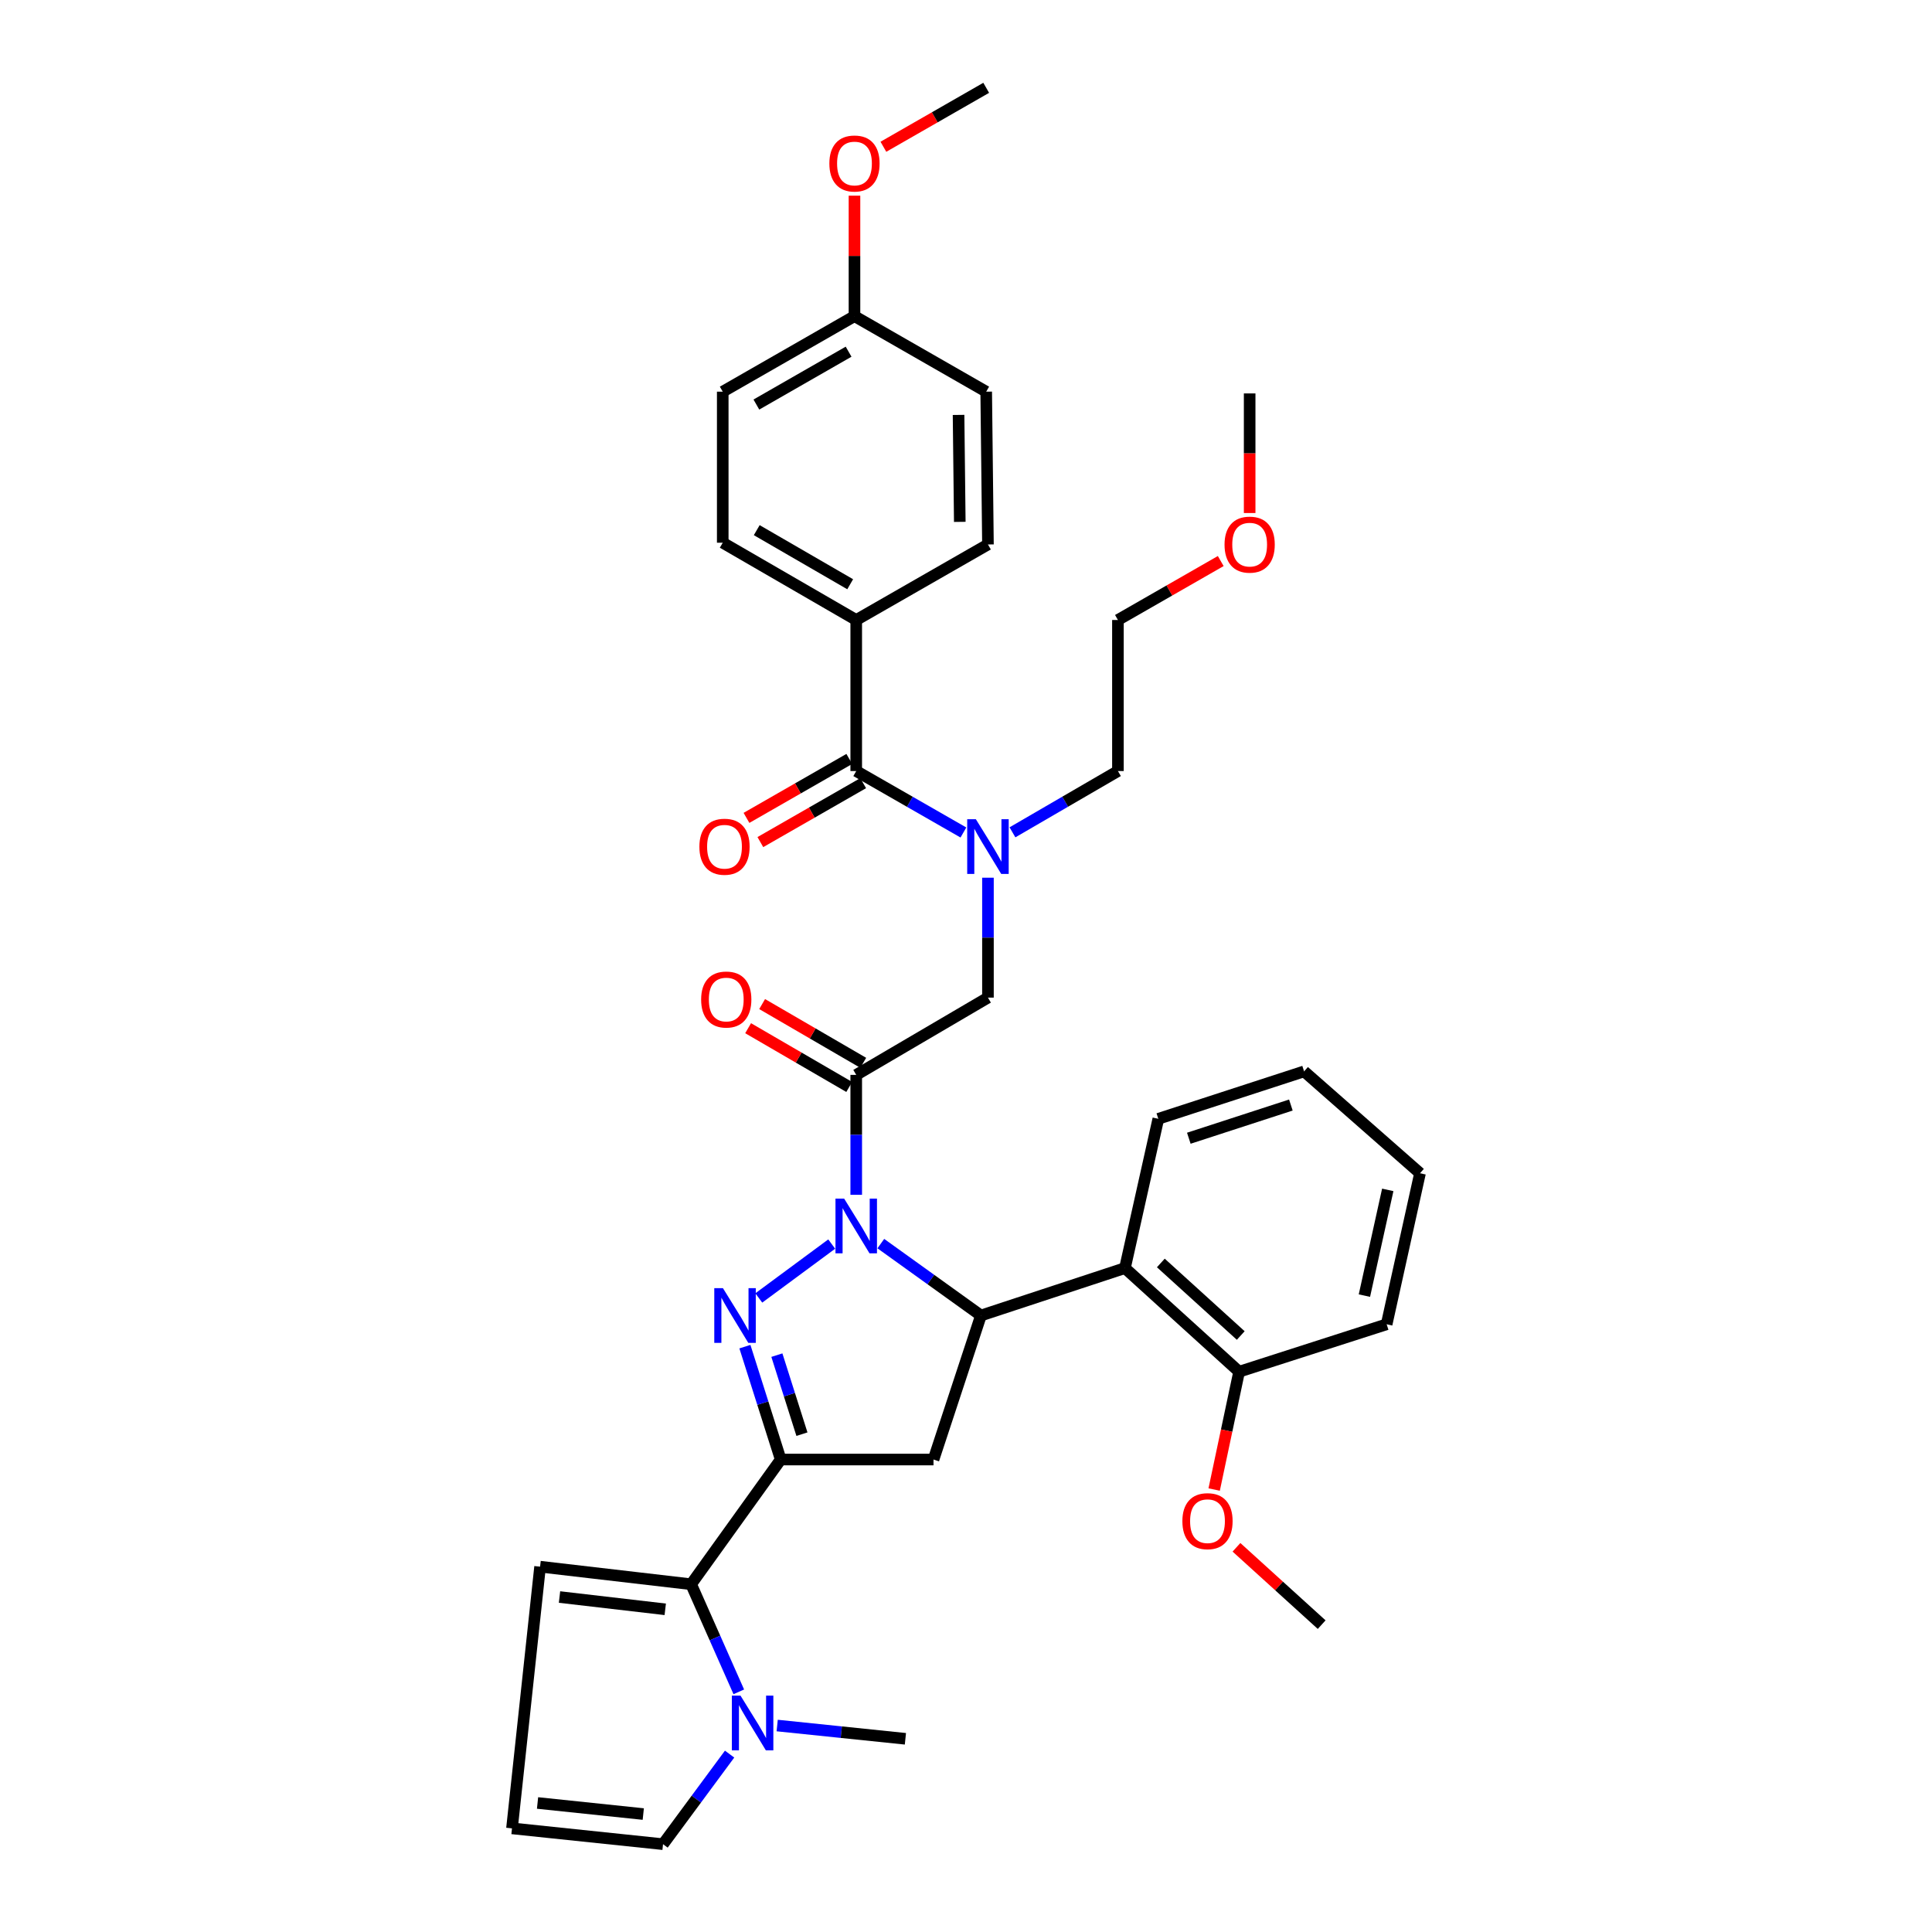 <?xml version='1.0' encoding='iso-8859-1'?>
<svg version='1.1' baseProfile='full'
              xmlns='http://www.w3.org/2000/svg'
                      xmlns:rdkit='http://www.rdkit.org/xml'
                      xmlns:xlink='http://www.w3.org/1999/xlink'
                  xml:space='preserve'
width='1000px' height='1000px' viewBox='0 0 1000 1000'>
<!-- END OF HEADER -->
<rect style='opacity:1.0;fill:#FFFFFF;stroke:none' width='1000' height='1000' x='0' y='0'> </rect>
<path class='bond-0' d='M 524.049,430.812 L 551.343,414.953' style='fill:none;fill-rule:evenodd;stroke:#0000FF;stroke-width:6px;stroke-linecap:butt;stroke-linejoin:miter;stroke-opacity:1' />
<path class='bond-0' d='M 551.343,414.953 L 578.637,399.093' style='fill:none;fill-rule:evenodd;stroke:#000000;stroke-width:6px;stroke-linecap:butt;stroke-linejoin:miter;stroke-opacity:1' />
<path class='bond-1' d='M 511.363,454.298 L 511.363,485.33' style='fill:none;fill-rule:evenodd;stroke:#0000FF;stroke-width:6px;stroke-linecap:butt;stroke-linejoin:miter;stroke-opacity:1' />
<path class='bond-1' d='M 511.363,485.33 L 511.363,516.363' style='fill:none;fill-rule:evenodd;stroke:#000000;stroke-width:6px;stroke-linecap:butt;stroke-linejoin:miter;stroke-opacity:1' />
<path class='bond-2' d='M 498.659,430.899 L 470.921,414.996' style='fill:none;fill-rule:evenodd;stroke:#0000FF;stroke-width:6px;stroke-linecap:butt;stroke-linejoin:miter;stroke-opacity:1' />
<path class='bond-2' d='M 470.921,414.996 L 443.183,399.093' style='fill:none;fill-rule:evenodd;stroke:#000000;stroke-width:6px;stroke-linecap:butt;stroke-linejoin:miter;stroke-opacity:1' />
<path class='bond-3' d='M 443.183,320.906 L 374.087,280.909' style='fill:none;fill-rule:evenodd;stroke:#000000;stroke-width:6px;stroke-linecap:butt;stroke-linejoin:miter;stroke-opacity:1' />
<path class='bond-3' d='M 440.055,302.404 L 391.688,274.407' style='fill:none;fill-rule:evenodd;stroke:#000000;stroke-width:6px;stroke-linecap:butt;stroke-linejoin:miter;stroke-opacity:1' />
<path class='bond-4' d='M 443.183,320.906 L 511.363,281.816' style='fill:none;fill-rule:evenodd;stroke:#000000;stroke-width:6px;stroke-linecap:butt;stroke-linejoin:miter;stroke-opacity:1' />
<path class='bond-5' d='M 443.183,320.906 L 443.183,399.093' style='fill:none;fill-rule:evenodd;stroke:#000000;stroke-width:6px;stroke-linecap:butt;stroke-linejoin:miter;stroke-opacity:1' />
<path class='bond-6' d='M 446.811,550.115 L 420.647,534.912' style='fill:none;fill-rule:evenodd;stroke:#000000;stroke-width:6px;stroke-linecap:butt;stroke-linejoin:miter;stroke-opacity:1' />
<path class='bond-6' d='M 420.647,534.912 L 394.483,519.709' style='fill:none;fill-rule:evenodd;stroke:#FF0000;stroke-width:6px;stroke-linecap:butt;stroke-linejoin:miter;stroke-opacity:1' />
<path class='bond-6' d='M 439.554,562.605 L 413.39,547.402' style='fill:none;fill-rule:evenodd;stroke:#000000;stroke-width:6px;stroke-linecap:butt;stroke-linejoin:miter;stroke-opacity:1' />
<path class='bond-6' d='M 413.39,547.402 L 387.226,532.199' style='fill:none;fill-rule:evenodd;stroke:#FF0000;stroke-width:6px;stroke-linecap:butt;stroke-linejoin:miter;stroke-opacity:1' />
<path class='bond-7' d='M 443.183,556.36 L 511.363,516.363' style='fill:none;fill-rule:evenodd;stroke:#000000;stroke-width:6px;stroke-linecap:butt;stroke-linejoin:miter;stroke-opacity:1' />
<path class='bond-8' d='M 443.183,556.36 L 443.183,587.396' style='fill:none;fill-rule:evenodd;stroke:#000000;stroke-width:6px;stroke-linecap:butt;stroke-linejoin:miter;stroke-opacity:1' />
<path class='bond-8' d='M 443.183,587.396 L 443.183,618.433' style='fill:none;fill-rule:evenodd;stroke:#0000FF;stroke-width:6px;stroke-linecap:butt;stroke-linejoin:miter;stroke-opacity:1' />
<path class='bond-9' d='M 439.59,392.828 L 412.983,408.083' style='fill:none;fill-rule:evenodd;stroke:#000000;stroke-width:6px;stroke-linecap:butt;stroke-linejoin:miter;stroke-opacity:1' />
<path class='bond-9' d='M 412.983,408.083 L 386.375,423.338' style='fill:none;fill-rule:evenodd;stroke:#FF0000;stroke-width:6px;stroke-linecap:butt;stroke-linejoin:miter;stroke-opacity:1' />
<path class='bond-9' d='M 446.775,405.359 L 420.167,420.614' style='fill:none;fill-rule:evenodd;stroke:#000000;stroke-width:6px;stroke-linecap:butt;stroke-linejoin:miter;stroke-opacity:1' />
<path class='bond-9' d='M 420.167,420.614 L 393.559,435.869' style='fill:none;fill-rule:evenodd;stroke:#FF0000;stroke-width:6px;stroke-linecap:butt;stroke-linejoin:miter;stroke-opacity:1' />
<path class='bond-10' d='M 374.087,280.909 L 374.087,202.729' style='fill:none;fill-rule:evenodd;stroke:#000000;stroke-width:6px;stroke-linecap:butt;stroke-linejoin:miter;stroke-opacity:1' />
<path class='bond-11' d='M 511.363,281.816 L 510.457,202.729' style='fill:none;fill-rule:evenodd;stroke:#000000;stroke-width:6px;stroke-linecap:butt;stroke-linejoin:miter;stroke-opacity:1' />
<path class='bond-11' d='M 496.783,270.118 L 496.149,214.758' style='fill:none;fill-rule:evenodd;stroke:#000000;stroke-width:6px;stroke-linecap:butt;stroke-linejoin:miter;stroke-opacity:1' />
<path class='bond-12' d='M 631.853,290.395 L 605.245,305.65' style='fill:none;fill-rule:evenodd;stroke:#FF0000;stroke-width:6px;stroke-linecap:butt;stroke-linejoin:miter;stroke-opacity:1' />
<path class='bond-12' d='M 605.245,305.65 L 578.637,320.906' style='fill:none;fill-rule:evenodd;stroke:#000000;stroke-width:6px;stroke-linecap:butt;stroke-linejoin:miter;stroke-opacity:1' />
<path class='bond-13' d='M 646.818,265.541 L 646.818,234.588' style='fill:none;fill-rule:evenodd;stroke:#FF0000;stroke-width:6px;stroke-linecap:butt;stroke-linejoin:miter;stroke-opacity:1' />
<path class='bond-13' d='M 646.818,234.588 L 646.818,203.636' style='fill:none;fill-rule:evenodd;stroke:#000000;stroke-width:6px;stroke-linecap:butt;stroke-linejoin:miter;stroke-opacity:1' />
<path class='bond-14' d='M 578.637,399.093 L 578.637,320.906' style='fill:none;fill-rule:evenodd;stroke:#000000;stroke-width:6px;stroke-linecap:butt;stroke-linejoin:miter;stroke-opacity:1' />
<path class='bond-15' d='M 455.91,643.689 L 481.819,662.298' style='fill:none;fill-rule:evenodd;stroke:#0000FF;stroke-width:6px;stroke-linecap:butt;stroke-linejoin:miter;stroke-opacity:1' />
<path class='bond-15' d='M 481.819,662.298 L 507.728,680.908' style='fill:none;fill-rule:evenodd;stroke:#000000;stroke-width:6px;stroke-linecap:butt;stroke-linejoin:miter;stroke-opacity:1' />
<path class='bond-16' d='M 430.493,643.926 L 392.747,671.821' style='fill:none;fill-rule:evenodd;stroke:#0000FF;stroke-width:6px;stroke-linecap:butt;stroke-linejoin:miter;stroke-opacity:1' />
<path class='bond-17' d='M 404.093,755.453 L 357.724,819.998' style='fill:none;fill-rule:evenodd;stroke:#000000;stroke-width:6px;stroke-linecap:butt;stroke-linejoin:miter;stroke-opacity:1' />
<path class='bond-18' d='M 404.093,755.453 L 483.18,755.453' style='fill:none;fill-rule:evenodd;stroke:#000000;stroke-width:6px;stroke-linecap:butt;stroke-linejoin:miter;stroke-opacity:1' />
<path class='bond-19' d='M 404.093,755.453 L 394.828,726.238' style='fill:none;fill-rule:evenodd;stroke:#000000;stroke-width:6px;stroke-linecap:butt;stroke-linejoin:miter;stroke-opacity:1' />
<path class='bond-19' d='M 394.828,726.238 L 385.562,697.023' style='fill:none;fill-rule:evenodd;stroke:#0000FF;stroke-width:6px;stroke-linecap:butt;stroke-linejoin:miter;stroke-opacity:1' />
<path class='bond-19' d='M 415.082,742.321 L 408.597,721.871' style='fill:none;fill-rule:evenodd;stroke:#000000;stroke-width:6px;stroke-linecap:butt;stroke-linejoin:miter;stroke-opacity:1' />
<path class='bond-19' d='M 408.597,721.871 L 402.111,701.421' style='fill:none;fill-rule:evenodd;stroke:#0000FF;stroke-width:6px;stroke-linecap:butt;stroke-linejoin:miter;stroke-opacity:1' />
<path class='bond-20' d='M 483.18,755.453 L 507.728,680.908' style='fill:none;fill-rule:evenodd;stroke:#000000;stroke-width:6px;stroke-linecap:butt;stroke-linejoin:miter;stroke-opacity:1' />
<path class='bond-21' d='M 507.728,680.908 L 582.273,656.36' style='fill:none;fill-rule:evenodd;stroke:#000000;stroke-width:6px;stroke-linecap:butt;stroke-linejoin:miter;stroke-opacity:1' />
<path class='bond-22' d='M 357.724,819.998 L 370.062,847.844' style='fill:none;fill-rule:evenodd;stroke:#000000;stroke-width:6px;stroke-linecap:butt;stroke-linejoin:miter;stroke-opacity:1' />
<path class='bond-22' d='M 370.062,847.844 L 382.4,875.69' style='fill:none;fill-rule:evenodd;stroke:#0000FF;stroke-width:6px;stroke-linecap:butt;stroke-linejoin:miter;stroke-opacity:1' />
<path class='bond-23' d='M 357.724,819.998 L 279.545,810.906' style='fill:none;fill-rule:evenodd;stroke:#000000;stroke-width:6px;stroke-linecap:butt;stroke-linejoin:miter;stroke-opacity:1' />
<path class='bond-23' d='M 344.329,832.982 L 289.603,826.618' style='fill:none;fill-rule:evenodd;stroke:#000000;stroke-width:6px;stroke-linecap:butt;stroke-linejoin:miter;stroke-opacity:1' />
<path class='bond-24' d='M 377.638,907.924 L 360.41,931.235' style='fill:none;fill-rule:evenodd;stroke:#0000FF;stroke-width:6px;stroke-linecap:butt;stroke-linejoin:miter;stroke-opacity:1' />
<path class='bond-24' d='M 360.41,931.235 L 343.183,954.545' style='fill:none;fill-rule:evenodd;stroke:#000000;stroke-width:6px;stroke-linecap:butt;stroke-linejoin:miter;stroke-opacity:1' />
<path class='bond-25' d='M 402.271,893.131 L 435.455,896.565' style='fill:none;fill-rule:evenodd;stroke:#0000FF;stroke-width:6px;stroke-linecap:butt;stroke-linejoin:miter;stroke-opacity:1' />
<path class='bond-25' d='M 435.455,896.565 L 468.638,899.999' style='fill:none;fill-rule:evenodd;stroke:#000000;stroke-width:6px;stroke-linecap:butt;stroke-linejoin:miter;stroke-opacity:1' />
<path class='bond-26' d='M 582.273,656.36 L 641.361,709.999' style='fill:none;fill-rule:evenodd;stroke:#000000;stroke-width:6px;stroke-linecap:butt;stroke-linejoin:miter;stroke-opacity:1' />
<path class='bond-26' d='M 600.845,653.71 L 642.207,691.258' style='fill:none;fill-rule:evenodd;stroke:#000000;stroke-width:6px;stroke-linecap:butt;stroke-linejoin:miter;stroke-opacity:1' />
<path class='bond-27' d='M 582.273,656.36 L 599.542,579.095' style='fill:none;fill-rule:evenodd;stroke:#000000;stroke-width:6px;stroke-linecap:butt;stroke-linejoin:miter;stroke-opacity:1' />
<path class='bond-28' d='M 641.361,709.999 L 634.905,740.488' style='fill:none;fill-rule:evenodd;stroke:#000000;stroke-width:6px;stroke-linecap:butt;stroke-linejoin:miter;stroke-opacity:1' />
<path class='bond-28' d='M 634.905,740.488 L 628.448,770.977' style='fill:none;fill-rule:evenodd;stroke:#FF0000;stroke-width:6px;stroke-linecap:butt;stroke-linejoin:miter;stroke-opacity:1' />
<path class='bond-29' d='M 641.361,709.999 L 717.727,685.45' style='fill:none;fill-rule:evenodd;stroke:#000000;stroke-width:6px;stroke-linecap:butt;stroke-linejoin:miter;stroke-opacity:1' />
<path class='bond-30' d='M 639.993,800.882 L 662.044,820.897' style='fill:none;fill-rule:evenodd;stroke:#FF0000;stroke-width:6px;stroke-linecap:butt;stroke-linejoin:miter;stroke-opacity:1' />
<path class='bond-30' d='M 662.044,820.897 L 684.094,840.911' style='fill:none;fill-rule:evenodd;stroke:#000000;stroke-width:6px;stroke-linecap:butt;stroke-linejoin:miter;stroke-opacity:1' />
<path class='bond-31' d='M 599.542,579.095 L 675.002,554.546' style='fill:none;fill-rule:evenodd;stroke:#000000;stroke-width:6px;stroke-linecap:butt;stroke-linejoin:miter;stroke-opacity:1' />
<path class='bond-31' d='M 615.33,589.149 L 668.152,571.965' style='fill:none;fill-rule:evenodd;stroke:#000000;stroke-width:6px;stroke-linecap:butt;stroke-linejoin:miter;stroke-opacity:1' />
<path class='bond-32' d='M 717.727,685.45 L 734.997,607.271' style='fill:none;fill-rule:evenodd;stroke:#000000;stroke-width:6px;stroke-linecap:butt;stroke-linejoin:miter;stroke-opacity:1' />
<path class='bond-32' d='M 706.212,670.608 L 718.301,615.882' style='fill:none;fill-rule:evenodd;stroke:#000000;stroke-width:6px;stroke-linecap:butt;stroke-linejoin:miter;stroke-opacity:1' />
<path class='bond-33' d='M 675.002,554.546 L 734.997,607.271' style='fill:none;fill-rule:evenodd;stroke:#000000;stroke-width:6px;stroke-linecap:butt;stroke-linejoin:miter;stroke-opacity:1' />
<path class='bond-34' d='M 279.545,810.906 L 265.003,946.36' style='fill:none;fill-rule:evenodd;stroke:#000000;stroke-width:6px;stroke-linecap:butt;stroke-linejoin:miter;stroke-opacity:1' />
<path class='bond-35' d='M 343.183,954.545 L 265.003,946.36' style='fill:none;fill-rule:evenodd;stroke:#000000;stroke-width:6px;stroke-linecap:butt;stroke-linejoin:miter;stroke-opacity:1' />
<path class='bond-35' d='M 332.96,938.951 L 278.234,933.221' style='fill:none;fill-rule:evenodd;stroke:#000000;stroke-width:6px;stroke-linecap:butt;stroke-linejoin:miter;stroke-opacity:1' />
<path class='bond-36' d='M 442.276,163.639 L 510.457,202.729' style='fill:none;fill-rule:evenodd;stroke:#000000;stroke-width:6px;stroke-linecap:butt;stroke-linejoin:miter;stroke-opacity:1' />
<path class='bond-37' d='M 442.276,163.639 L 442.276,132.46' style='fill:none;fill-rule:evenodd;stroke:#000000;stroke-width:6px;stroke-linecap:butt;stroke-linejoin:miter;stroke-opacity:1' />
<path class='bond-37' d='M 442.276,132.46 L 442.276,101.282' style='fill:none;fill-rule:evenodd;stroke:#FF0000;stroke-width:6px;stroke-linecap:butt;stroke-linejoin:miter;stroke-opacity:1' />
<path class='bond-38' d='M 442.276,163.639 L 374.087,202.729' style='fill:none;fill-rule:evenodd;stroke:#000000;stroke-width:6px;stroke-linecap:butt;stroke-linejoin:miter;stroke-opacity:1' />
<path class='bond-38' d='M 439.232,182.034 L 391.5,209.397' style='fill:none;fill-rule:evenodd;stroke:#000000;stroke-width:6px;stroke-linecap:butt;stroke-linejoin:miter;stroke-opacity:1' />
<path class='bond-39' d='M 457.241,75.965 L 483.849,60.71' style='fill:none;fill-rule:evenodd;stroke:#FF0000;stroke-width:6px;stroke-linecap:butt;stroke-linejoin:miter;stroke-opacity:1' />
<path class='bond-39' d='M 483.849,60.71 L 510.457,45.455' style='fill:none;fill-rule:evenodd;stroke:#000000;stroke-width:6px;stroke-linecap:butt;stroke-linejoin:miter;stroke-opacity:1' />
<path  class='atom-0' d='M 505.103 424.023
L 514.383 439.023
Q 515.303 440.503, 516.783 443.183
Q 518.263 445.863, 518.343 446.023
L 518.343 424.023
L 522.103 424.023
L 522.103 452.343
L 518.223 452.343
L 508.263 435.943
Q 507.103 434.023, 505.863 431.823
Q 504.663 429.623, 504.303 428.943
L 504.303 452.343
L 500.623 452.343
L 500.623 424.023
L 505.103 424.023
' fill='#0000FF'/>
<path  class='atom-3' d='M 362.909 517.35
Q 362.909 510.55, 366.269 506.75
Q 369.629 502.95, 375.909 502.95
Q 382.189 502.95, 385.549 506.75
Q 388.909 510.55, 388.909 517.35
Q 388.909 524.23, 385.509 528.15
Q 382.109 532.03, 375.909 532.03
Q 369.669 532.03, 366.269 528.15
Q 362.909 524.27, 362.909 517.35
M 375.909 528.83
Q 380.229 528.83, 382.549 525.95
Q 384.909 523.03, 384.909 517.35
Q 384.909 511.79, 382.549 508.99
Q 380.229 506.15, 375.909 506.15
Q 371.589 506.15, 369.229 508.95
Q 366.909 511.75, 366.909 517.35
Q 366.909 523.07, 369.229 525.95
Q 371.589 528.83, 375.909 528.83
' fill='#FF0000'/>
<path  class='atom-6' d='M 362.002 438.263
Q 362.002 431.463, 365.362 427.663
Q 368.722 423.863, 375.002 423.863
Q 381.282 423.863, 384.642 427.663
Q 388.002 431.463, 388.002 438.263
Q 388.002 445.143, 384.602 449.063
Q 381.202 452.943, 375.002 452.943
Q 368.762 452.943, 365.362 449.063
Q 362.002 445.183, 362.002 438.263
M 375.002 449.743
Q 379.322 449.743, 381.642 446.863
Q 384.002 443.943, 384.002 438.263
Q 384.002 432.703, 381.642 429.903
Q 379.322 427.063, 375.002 427.063
Q 370.682 427.063, 368.322 429.863
Q 366.002 432.663, 366.002 438.263
Q 366.002 443.983, 368.322 446.863
Q 370.682 449.743, 375.002 449.743
' fill='#FF0000'/>
<path  class='atom-9' d='M 633.818 281.896
Q 633.818 275.096, 637.178 271.296
Q 640.538 267.496, 646.818 267.496
Q 653.098 267.496, 656.458 271.296
Q 659.818 275.096, 659.818 281.896
Q 659.818 288.776, 656.418 292.696
Q 653.018 296.576, 646.818 296.576
Q 640.578 296.576, 637.178 292.696
Q 633.818 288.816, 633.818 281.896
M 646.818 293.376
Q 651.138 293.376, 653.458 290.496
Q 655.818 287.576, 655.818 281.896
Q 655.818 276.336, 653.458 273.536
Q 651.138 270.696, 646.818 270.696
Q 642.498 270.696, 640.138 273.496
Q 637.818 276.296, 637.818 281.896
Q 637.818 287.616, 640.138 290.496
Q 642.498 293.376, 646.818 293.376
' fill='#FF0000'/>
<path  class='atom-11' d='M 436.923 620.388
L 446.203 635.388
Q 447.123 636.868, 448.603 639.548
Q 450.083 642.228, 450.163 642.388
L 450.163 620.388
L 453.923 620.388
L 453.923 648.708
L 450.043 648.708
L 440.083 632.308
Q 438.923 630.388, 437.683 628.188
Q 436.483 625.988, 436.123 625.308
L 436.123 648.708
L 432.443 648.708
L 432.443 620.388
L 436.923 620.388
' fill='#0000FF'/>
<path  class='atom-15' d='M 374.191 666.748
L 383.471 681.748
Q 384.391 683.228, 385.871 685.908
Q 387.351 688.588, 387.431 688.748
L 387.431 666.748
L 391.191 666.748
L 391.191 695.068
L 387.311 695.068
L 377.351 678.668
Q 376.191 676.748, 374.951 674.548
Q 373.751 672.348, 373.391 671.668
L 373.391 695.068
L 369.711 695.068
L 369.711 666.748
L 374.191 666.748
' fill='#0000FF'/>
<path  class='atom-17' d='M 383.284 877.654
L 392.564 892.654
Q 393.484 894.134, 394.964 896.814
Q 396.444 899.494, 396.524 899.654
L 396.524 877.654
L 400.284 877.654
L 400.284 905.974
L 396.404 905.974
L 386.444 889.574
Q 385.284 887.654, 384.044 885.454
Q 382.844 883.254, 382.484 882.574
L 382.484 905.974
L 378.804 905.974
L 378.804 877.654
L 383.284 877.654
' fill='#0000FF'/>
<path  class='atom-20' d='M 611.998 787.352
Q 611.998 780.552, 615.358 776.752
Q 618.718 772.952, 624.998 772.952
Q 631.278 772.952, 634.638 776.752
Q 637.998 780.552, 637.998 787.352
Q 637.998 794.232, 634.598 798.152
Q 631.198 802.032, 624.998 802.032
Q 618.758 802.032, 615.358 798.152
Q 611.998 794.272, 611.998 787.352
M 624.998 798.832
Q 629.318 798.832, 631.638 795.952
Q 633.998 793.032, 633.998 787.352
Q 633.998 781.792, 631.638 778.992
Q 629.318 776.152, 624.998 776.152
Q 620.678 776.152, 618.318 778.952
Q 615.998 781.752, 615.998 787.352
Q 615.998 793.072, 618.318 795.952
Q 620.678 798.832, 624.998 798.832
' fill='#FF0000'/>
<path  class='atom-35' d='M 429.276 84.624
Q 429.276 77.824, 432.636 74.024
Q 435.996 70.224, 442.276 70.224
Q 448.556 70.224, 451.916 74.024
Q 455.276 77.824, 455.276 84.624
Q 455.276 91.504, 451.876 95.424
Q 448.476 99.304, 442.276 99.304
Q 436.036 99.304, 432.636 95.424
Q 429.276 91.544, 429.276 84.624
M 442.276 96.104
Q 446.596 96.104, 448.916 93.224
Q 451.276 90.304, 451.276 84.624
Q 451.276 79.064, 448.916 76.264
Q 446.596 73.424, 442.276 73.424
Q 437.956 73.424, 435.596 76.224
Q 433.276 79.024, 433.276 84.624
Q 433.276 90.344, 435.596 93.224
Q 437.956 96.104, 442.276 96.104
' fill='#FF0000'/>
</svg>

